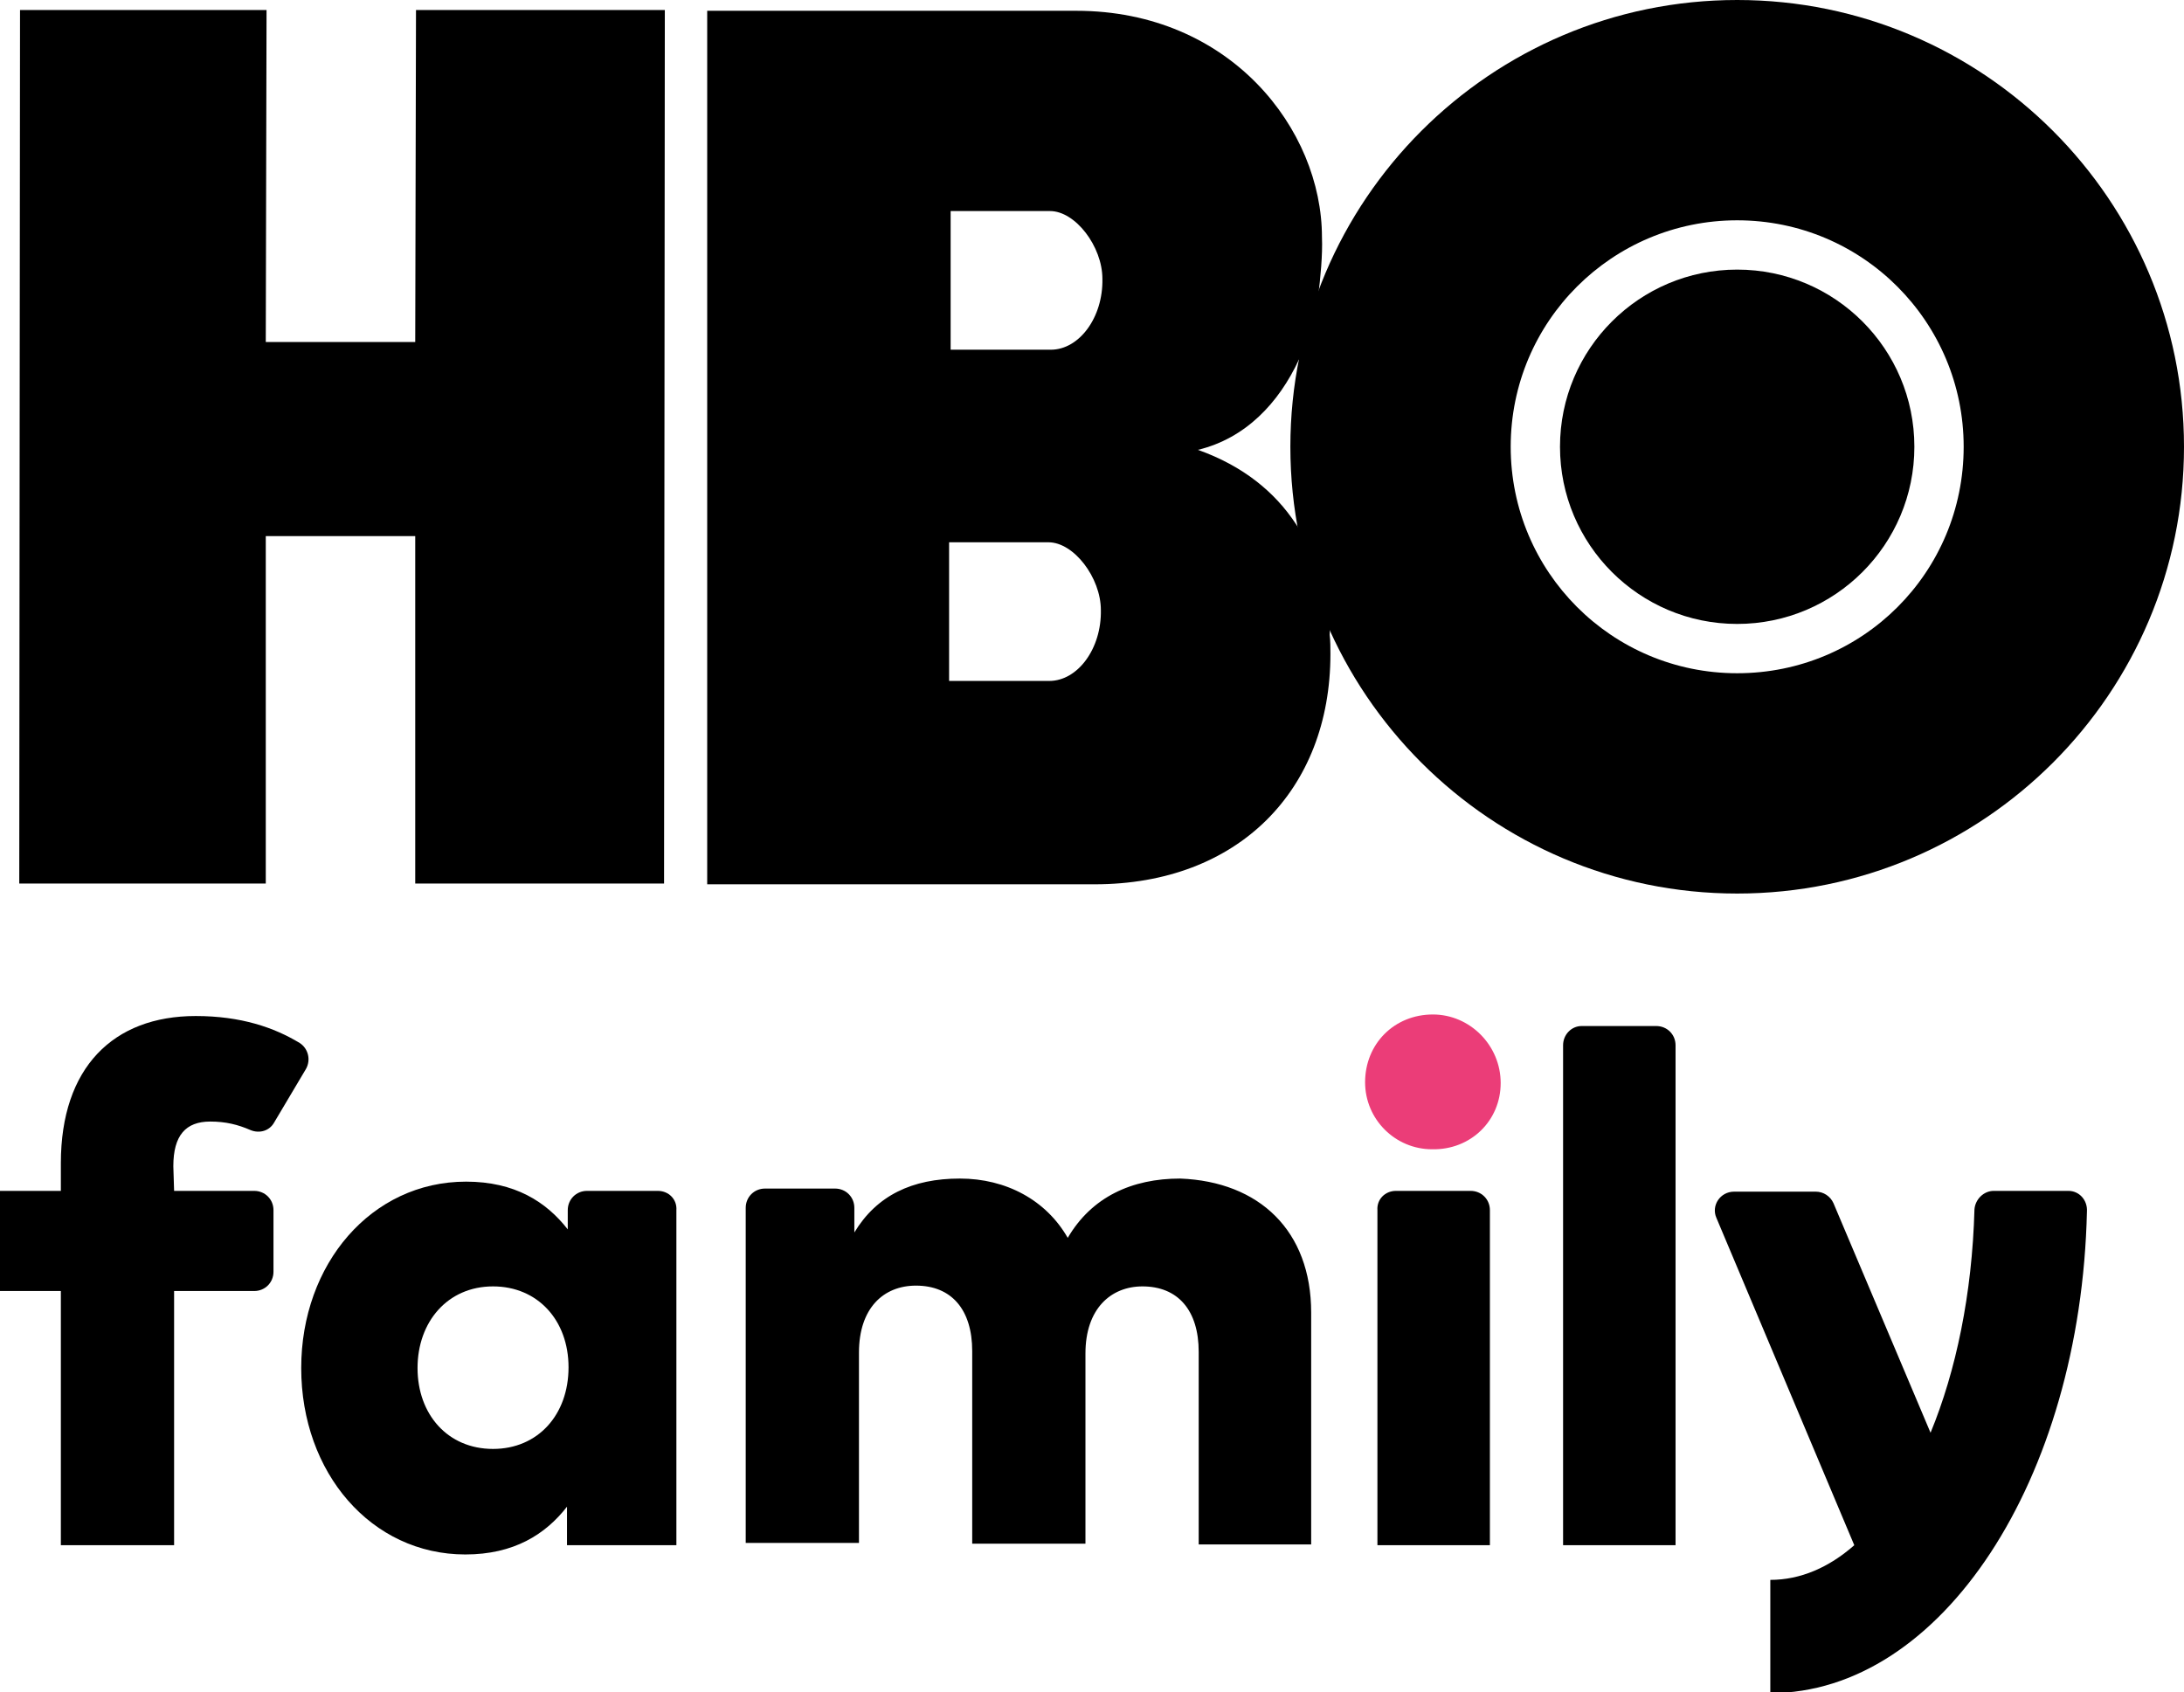 <?xml version="1.0" encoding="utf-8"?>
<!-- Generator: Adobe Illustrator 22.0.0, SVG Export Plug-In . SVG Version: 6.00 Build 0)  -->
<svg version="1.1" id="Layer_1" xmlns="http://www.w3.org/2000/svg" xmlns:xlink="http://www.w3.org/1999/xlink" x="0px" y="0px"
	 viewBox="0 0 283.5 219.7" style="enable-background:new 0 0 283.5 219.7;" xml:space="preserve">
<style type="text/css">
	.st0{fill:#EB3D78;}
</style>
<g>
	<path d="M22.6,154.6H33c1.4,0,2.5,1.1,2.5,2.5v8c0,1.4-1.1,2.5-2.5,2.5H22.6v33H7.9v-33H0v-13h7.9v-3.6c0-12.4,6.8-19.1,17.5-19.1
		c5.9,0,10.2,1.5,13.5,3.5c1.1,0.7,1.5,2.2,0.8,3.4l-4.1,6.9c-0.6,1.1-1.9,1.5-3.1,1c-1.6-0.7-3.2-1.1-5.2-1.1
		c-3.2,0-4.8,1.8-4.8,5.8L22.6,154.6L22.6,154.6z"/>
	<path d="M85.4,154.6h-9.2c-1.4,0-2.5,1.1-2.5,2.5v2.5c-2.8-3.6-6.9-6.2-13.2-6.2c-12.3,0-21.4,10.7-21.4,24.2
		c0,13.6,9.1,24.2,21.3,24.2c6.3,0,10.4-2.6,13.2-6.2v5h14.2v-43.5C87.9,155.7,86.8,154.6,85.4,154.6 M64,188.1
		c-5.9,0-9.8-4.5-9.8-10.5S58.1,167,64,167c5.8,0,9.8,4.4,9.8,10.5C73.8,183.7,69.8,188.1,64,188.1"/>
	<path d="M170.2,170.4v30.1h-14.6v-25c0-5.4-2.7-8.5-7.3-8.5c-4.1,0-7.4,2.9-7.4,8.7v24.7h-14.7v-25c0-5.4-2.7-8.5-7.3-8.5
		c-4.2,0-7.4,2.9-7.4,8.7v24.7H96.8v-43.5c0-1.4,1.1-2.5,2.5-2.5h9.1c1.4,0,2.5,1.1,2.5,2.5v3.2c2.9-4.8,7.5-7,13.7-7
		c6,0,11.2,2.8,14,7.7c3.1-5.3,8.3-7.7,14.6-7.7C163.5,153.4,170.2,159.8,170.2,170.4"/>
	<path d="M181.2,154.6h9.7c1.4,0,2.5,1.1,2.5,2.5v43.5h-14.6v-43.5C178.7,155.7,179.8,154.6,181.2,154.6"/>
	<path class="st0" d="M177.2,140.5c0-5,3.8-8.8,8.8-8.8c4.8,0,8.8,4,8.8,8.9c0,4.9-3.9,8.7-8.9,8.6
		C181.1,149.2,177.2,145.3,177.2,140.5"/>
	<path d="M205.3,133.2h9.7c1.4,0,2.5,1.1,2.5,2.5v64.9h-14.6v-64.9C202.9,134.3,204,133.2,205.3,133.2"/>
	<path d="M268.5,154.6h-9.7c-1.3,0-2.4,1.1-2.5,2.4c-0.3,11-2.4,21-5.7,29L238,156.2c-0.4-0.9-1.3-1.5-2.3-1.5h-10.6
		c-1.8,0-3,1.8-2.3,3.4l17.9,42.5l0,0c-3.3,2.9-7,4.5-10.9,4.5v14.7c22.2,0,40.3-27.7,41.1-62.5C271,155.8,269.9,154.6,268.5,154.6"
		/>
	<path d="M136.2,88.4h-13v-18h12.9c3.3,0,6.8,4.6,6.8,8.8C143,84.2,139.9,88.4,136.2,88.4 M136.4,45.4h-13v-18h12.9
		c3.3,0,6.8,4.6,6.8,8.8C143.2,41.2,140.1,45.4,136.4,45.4 M168.2,68c-2.7-4.1-6.8-7.5-12.7-9.6c6.2-1.5,10.5-6.1,13.1-11.7
		c0,0,1.1-0.8,2.5-8.2c0.3-2.3,0.6-5.5,0.5-7.7c0-14-11.9-29.4-31.9-29.4H91.8v113.4h50.3c18.6,0,30.6-12.2,30.6-29.9
		c0-0.8,0-1.7-0.1-2.5C172.6,82.2,173.3,75.5,168.2,68"/>
	<path d="M225.5,0c-32,0-58,26-58,58c0,32,26,58,58,58c32,0,58-26,58-58C283.5,26,257.5,0,225.5,0 M225.5,87.4
		c-16.3,0-29.4-13.2-29.4-29.4c0-16.3,13.2-29.4,29.4-29.4c16.3,0,29.4,13.2,29.4,29.4C254.9,74.3,241.8,87.4,225.5,87.4"/>
	<path d="M225.5,35c-12.7,0-23,10.3-23,23c0,12.7,10.3,23,23,23c12.7,0,23-10.3,23-23C248.5,45.3,238.2,35,225.5,35"/>
	<polygon points="53.9,44.4 34.5,44.4 34.6,1.3 2.6,1.3 2.5,114.7 34.5,114.7 34.5,69.6 53.9,69.6 53.9,114.7 86.2,114.7 86.3,1.3 
		54,1.3 	"/>
</g>
</svg>
